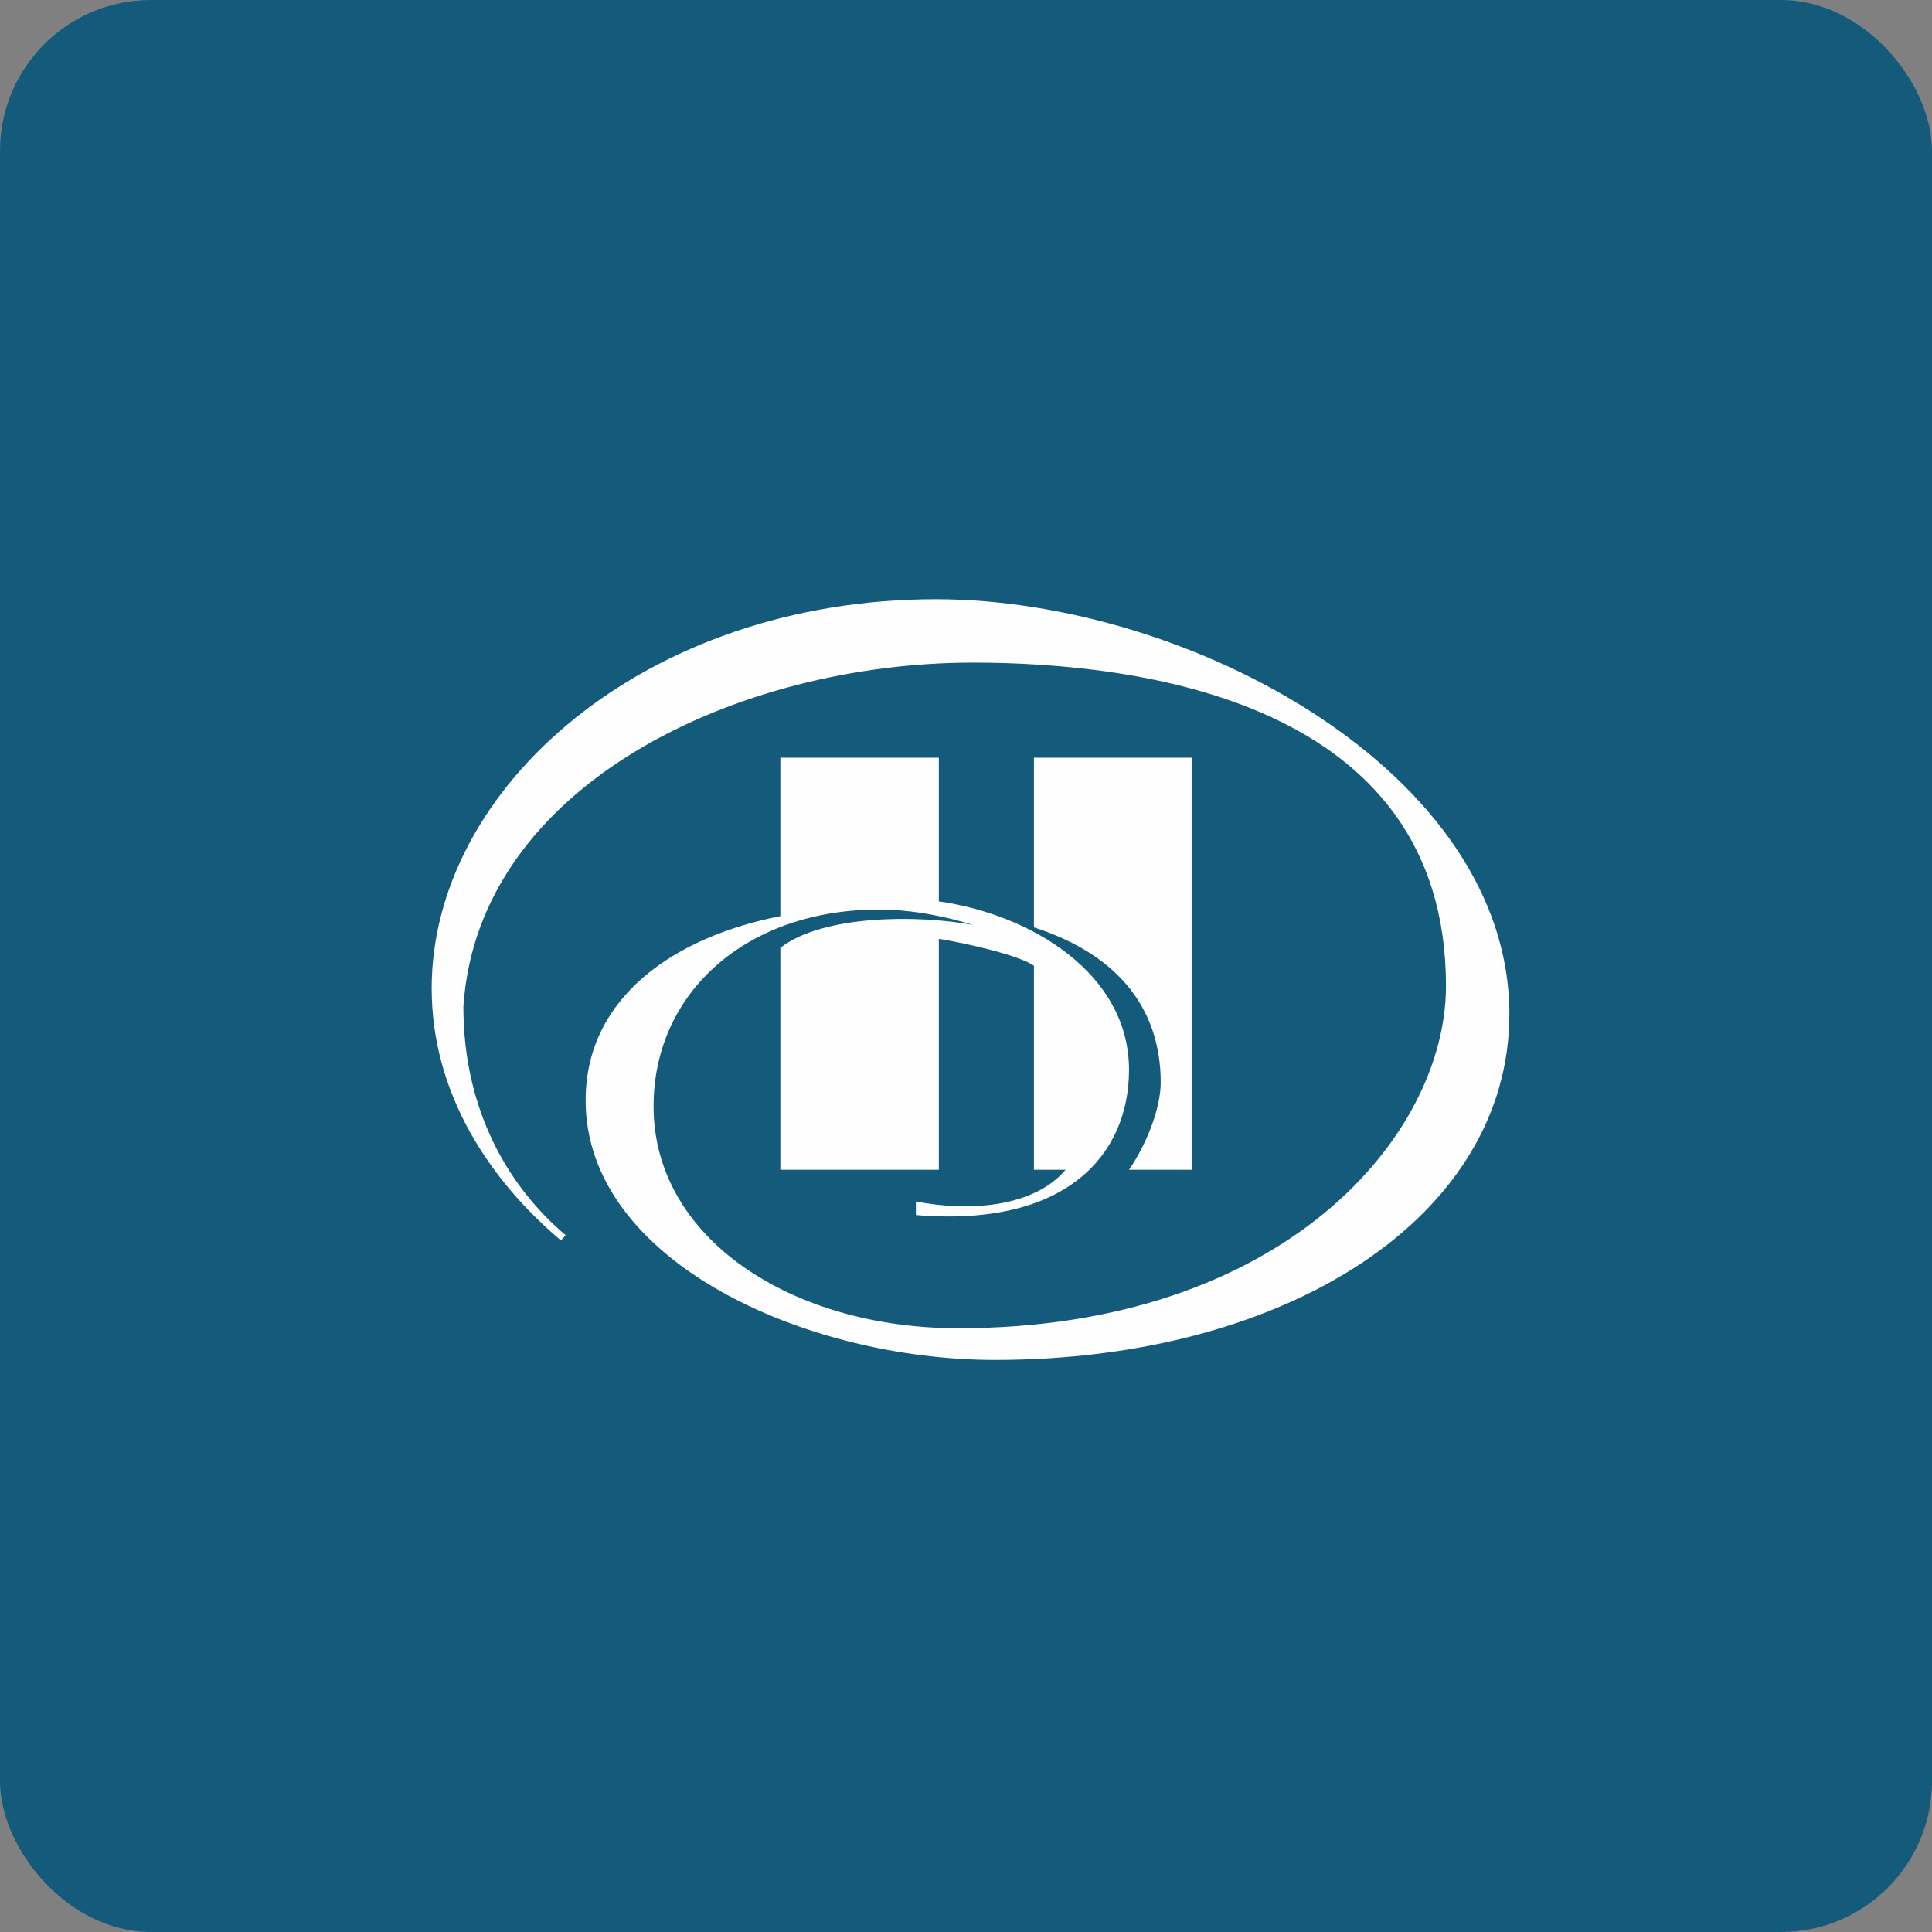 <!-- by FastBull --><svg xmlns="http://www.w3.org/2000/svg" width="64" height="64" viewBox="0 0 64 64"><rect x="0" y="0" width="64" height="64" fill="#808080" stroke="none"/><rect x="0" y="0" width="64" height="64" rx="5" ry="5" fill="#145b7b" /><path fill="#145b7b" d="M 2.75,2 L 61.55,2 L 61.55,60.80 L 2.75,60.80 L 2.75,2" /><path d="M 38.45,35.86 C 38.45,33.50 37.13,31.65 34.25,30.72 L 34.25,25.10 L 39.50,25.10 L 39.50,38.75 L 37.40,38.75 C 37.98,37.91 38.45,36.71 38.45,35.86 M 31,19.85 C 21.37,19.85 14.30,26.09 14.30,32.74 C 14.30,36.20 16.19,39.07 18.58,41.09 L 18.74,40.92 C 16.85,39.32 15.35,36.79 15.35,33.34 C 15.84,26 24.42,21.95 32.23,21.95 C 37.74,21.95 47.90,23.22 47.90,32.66 C 47.90,37.63 42.51,44 31.74,44 C 26.23,44 21.65,41.03 21.65,36.65 C 21.65,32.86 24.75,30.13 29.11,30.13 C 30.26,30.13 31.41,30.38 32.23,30.64 C 30.42,30.30 27.25,30.30 25.85,31.40 L 25.85,38.75 L 31.10,38.75 L 31.10,31.10 C 32.09,31.26 33.76,31.65 34.25,31.99 L 34.25,38.75 L 35.30,38.75 C 34.23,40.01 32.07,40.14 30.34,39.80 L 30.34,40.25 C 35.36,40.67 37.40,38.22 37.40,35.44 C 37.40,32.24 34.14,30.29 31.10,29.86 L 31.10,25.10 L 25.85,25.10 L 25.85,30.35 C 22.40,31.02 19.40,33 19.40,36.45 C 19.40,41.76 26.64,45.05 32.97,45.05 C 42.60,45.05 50,40.33 50,33.59 C 50,25.58 39.39,19.85 31,19.85" fill="#fffeff" /></svg>
